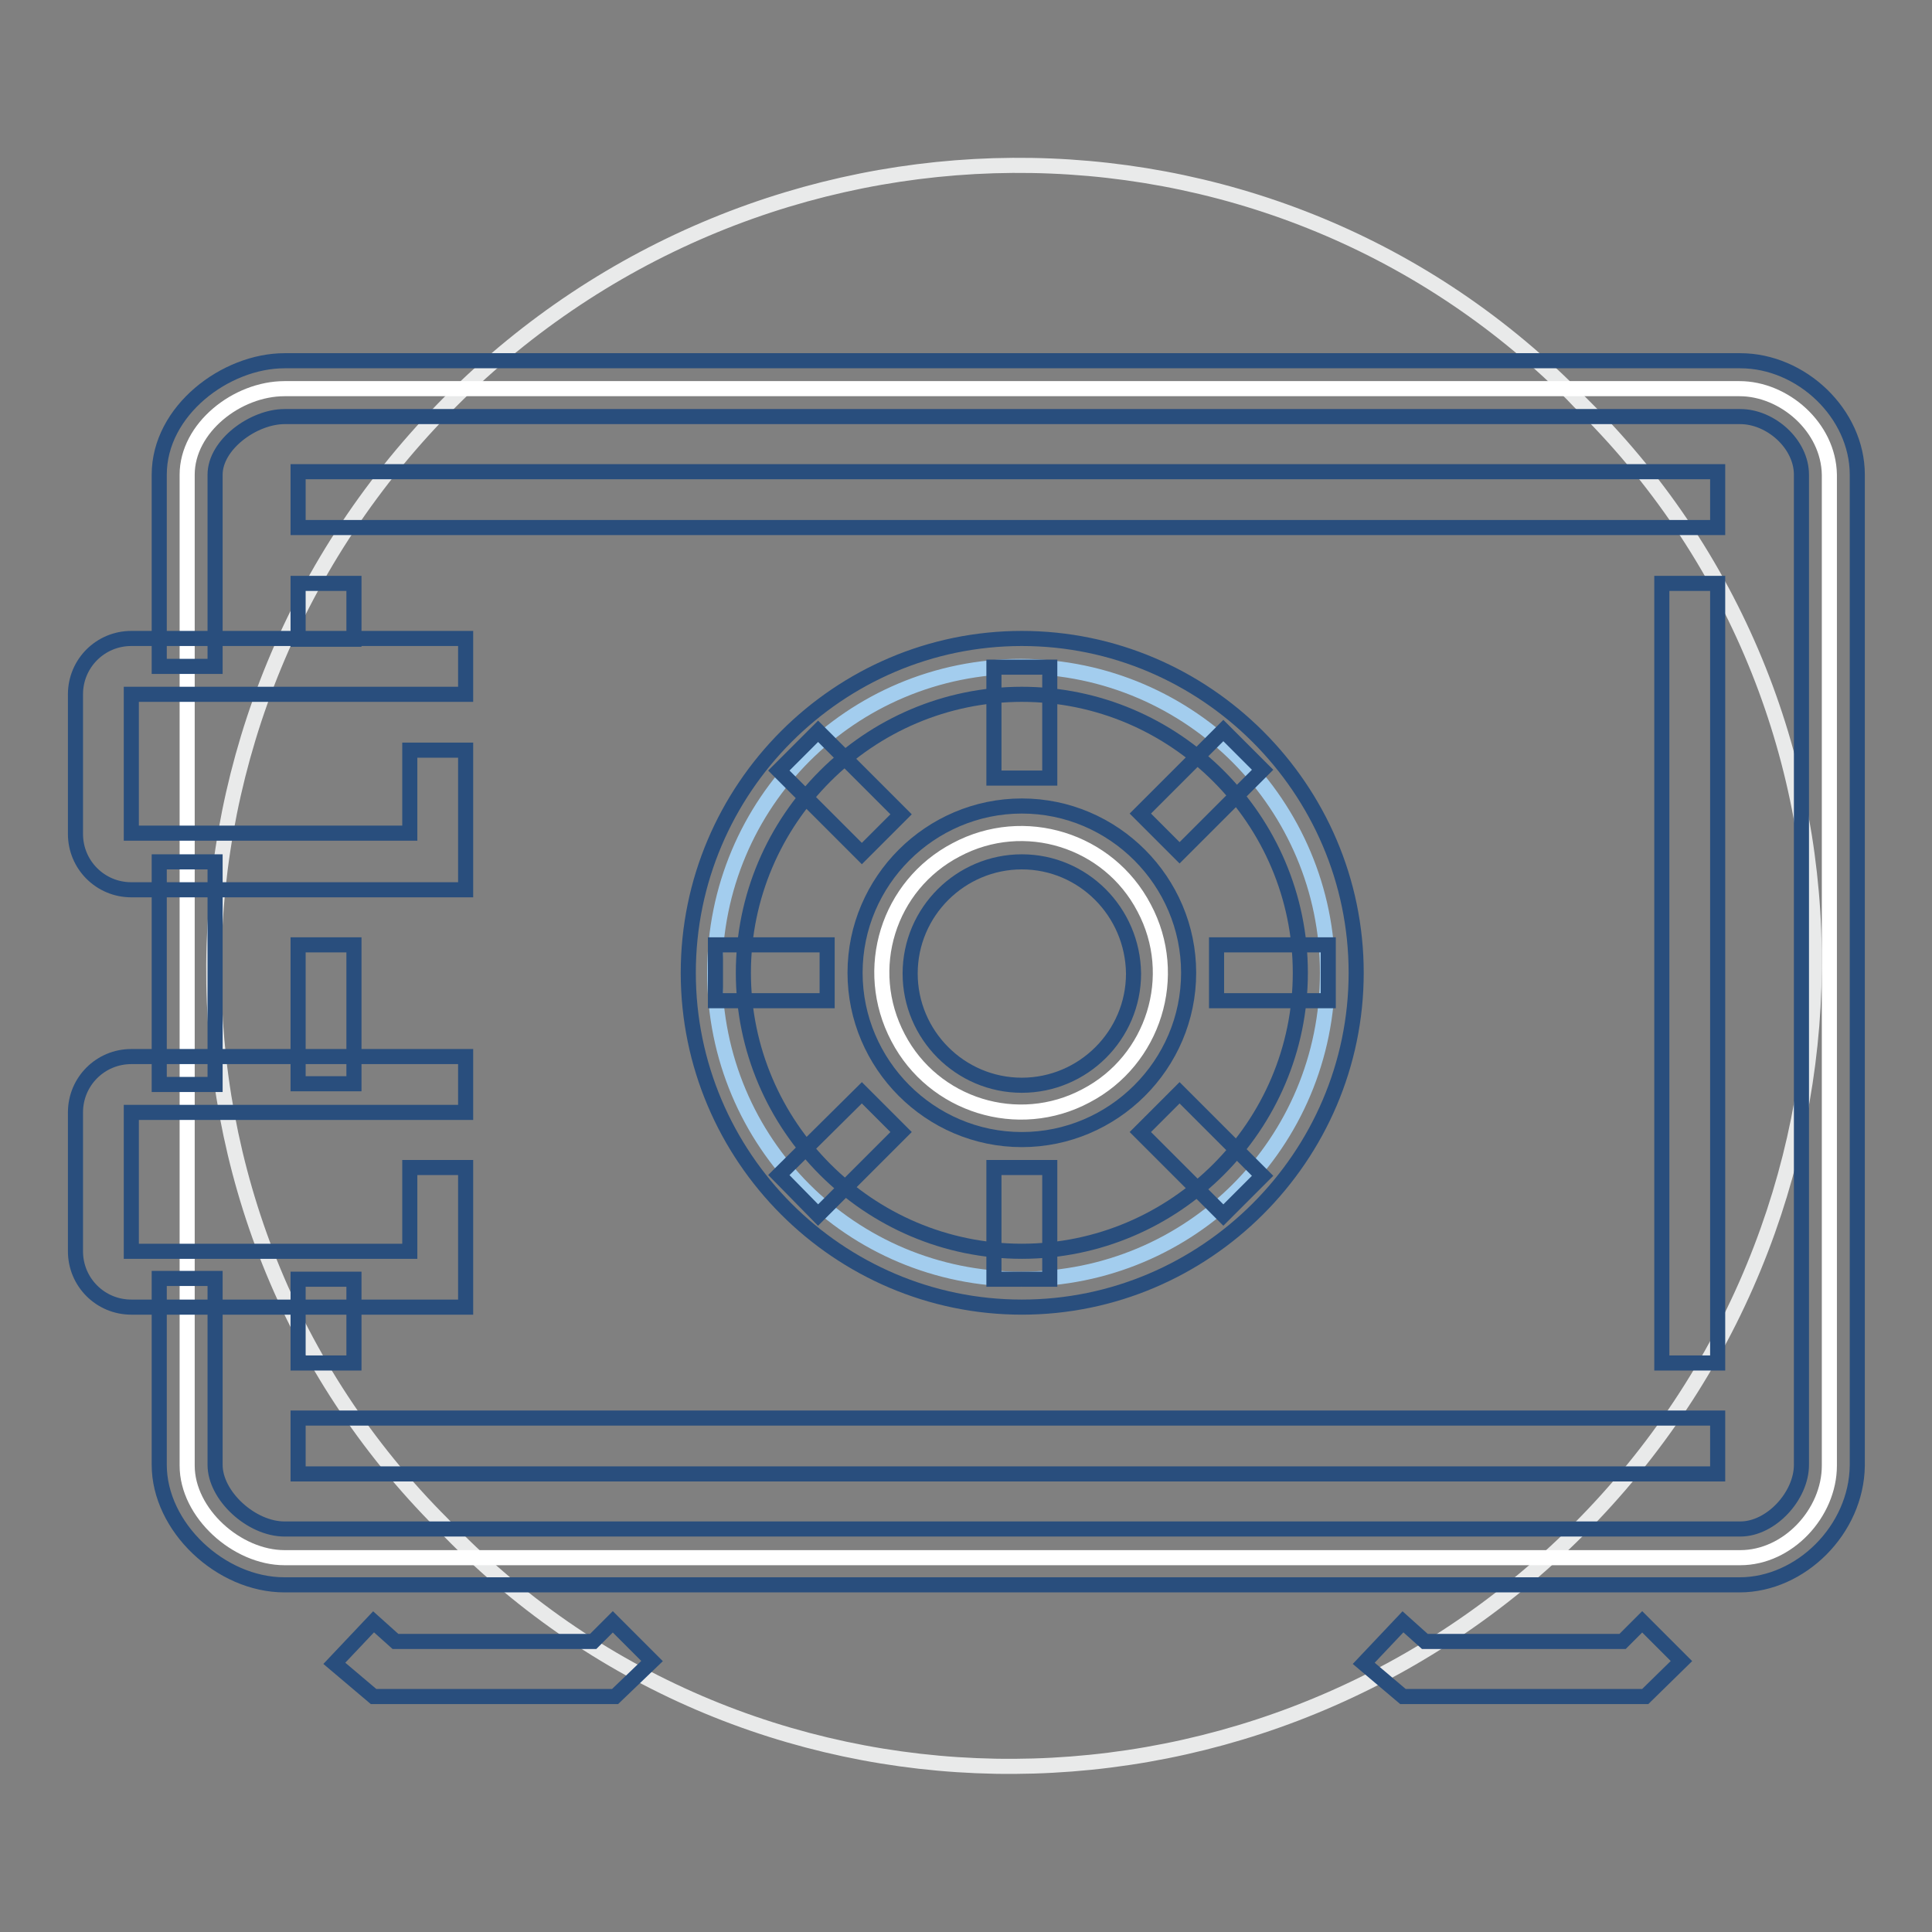 <?xml version="1.0" encoding="utf-8"?>
<!-- Svg Vector Icons : http://www.onlinewebfonts.com/icon -->
<!DOCTYPE svg PUBLIC "-//W3C//DTD SVG 1.1//EN" "http://www.w3.org/Graphics/SVG/1.1/DTD/svg11.dtd">
<svg version="1.1" xmlns="http://www.w3.org/2000/svg" xmlns:xlink="http://www.w3.org/1999/xlink" x="0px" y="0px" viewBox="0 0 256 256" enable-background="new 0 0 256 256" xml:space="preserve">
<rect x="0" y="0" width="256" height="256" fill="#808080" stroke="none"/>
<g> <path stroke-width="2" fill-opacity="0" stroke="#e9eaea"  d="M58.6,201.9c39.7,41.8,106.2,43,148.6,2.7C249.5,164.3,251.7,97.8,212,56c-1.2-1.3-2.5-2.5-3.7-3.8 c-40.8-40.8-107.3-40.3-148.6,1C18.3,94.6,17.8,161.1,58.6,201.9z"/> <path stroke-width="2" fill-opacity="0" stroke="#ffffff"  d="M230.5,51.5H37.7c-6.3,0-12.9,5.2-12.9,11.4v131.3c0,6.3,6.6,12.2,12.9,12.2h192.9 c6.3,0,11.8-5.9,11.8-12.2V62.9C242.3,56.6,236.4,51.5,230.5,51.5z"/> <path stroke-width="2" fill-opacity="0" stroke="#294e7d"  d="M39.5,62.5h188.1v7.4H39.5V62.5z M220.2,77.3h7.4v103.3h-7.4V77.3z M39.5,187.9h188.1v7.4H39.5V187.9z  M39.5,125.2h7.4v18.4h-7.4V125.2z M39.5,169.5h7.4v11.1h-7.4V169.5z M39.5,77.3h7.4v7.4h-7.4V77.3z M81.5,224.8H49.5l-5.2-4.4 l5.2-5.5l2.9,2.6h26.2l2.6-2.6l5.2,5.2L81.5,224.8z M218,224.8h-32.1l-5.2-4.4l5.2-5.5l2.9,2.6H215l2.6-2.6l5.2,5.2L218,224.8z"/> <path stroke-width="2" fill-opacity="0" stroke="#294e7d"  d="M61.6,117.9H17.4c-4.1,0-7.4-3.3-7.4-7.4V92c0-4.1,3.3-7.4,7.4-7.4h44.3V92H17.4v18.4h36.9V99.4h7.4V117.9 L61.6,117.9z M61.6,173.2H17.4c-4.1,0-7.4-3.3-7.4-7.4v-18.4c0-4.1,3.3-7.4,7.4-7.4h44.3v7.4H17.4v18.4h36.9v-11.1h7.4V173.2z"/> <path stroke-width="2" fill-opacity="0" stroke="#a3cdee"  d="M175.9,128.9c0,22.5-18.1,40.6-40.6,40.6c-22.5,0-40.6-18.1-40.6-40.6c0-22.5,18.1-40.6,40.6-40.6 C157.9,88.4,175.9,106.8,175.9,128.9L175.9,128.9z"/> <path stroke-width="2" fill-opacity="0" stroke="#294e7d"  d="M135.4,173.2c-24.3,0-44.2-19.9-44.2-44.3s19.9-44.3,44.2-44.3c24.3,0,44.3,19.9,44.3,44.3 S159.7,173.2,135.4,173.2z M135.4,92c-20.3,0-36.9,16.6-36.9,36.9c0,20.3,16.6,36.9,36.9,36.9c20.3,0,36.9-16.6,36.9-36.9 C172.3,108.6,155.7,92,135.4,92z"/> <path stroke-width="2" fill-opacity="0" stroke="#ffffff"  d="M119,137.5c4.7,9,15.9,12.5,24.9,7.7c9-4.7,12.5-15.9,7.7-24.9c0,0,0,0,0,0c-4.7-9-15.9-12.5-24.9-7.7 C117.7,117.3,114.2,128.4,119,137.5C119,137.5,119,137.5,119,137.5z"/> <path stroke-width="2" fill-opacity="0" stroke="#294e7d"  d="M135.4,151c-12.2,0-22.1-10-22.1-22.1c0-12.2,10-22.1,22.1-22.1c12.2,0,22.1,10,22.1,22.1 C157.5,141.1,147.5,151,135.4,151L135.4,151z M135.4,114.2c-8.1,0-14.8,6.6-14.8,14.8c0,8.1,6.6,14.8,14.8,14.8 c8.1,0,14.8-6.6,14.8-14.8C150.1,120.8,143.5,114.2,135.4,114.2z M131.7,88.4h7.4v14.7h-7.4V88.4z M131.7,154.7h7.4v14.8h-7.4 V154.7z M161.2,125.2h14.8v7.4h-14.8V125.2z M94.8,125.2h14.8v7.4H94.8V125.2z M151.1,150l5.2-5.2l11,11l-5.2,5.2L151.1,150z  M103.2,102.1l5.2-5.2l11,11l-5.2,5.2L103.2,102.1z M103.2,155.7l11-10.9l5.2,5.2l-11,11L103.2,155.7z M151.1,107.8l11-11l5.2,5.2 l-11,11L151.1,107.8z M21.1,114.2h7.4v29.5h-7.4V114.2z"/> <path stroke-width="2" fill-opacity="0" stroke="#294e7d"  d="M230.5,210H37.7c-8.5,0-16.6-7.7-16.6-15.9v-24.7h7.4v24.7c0,4.1,4.8,8.5,9.2,8.5h192.9 c4.1,0,8.1-4.4,8.1-8.5V62.9c0-4.1-4.1-7.7-8.1-7.7H37.7c-4.1,0-9.2,3.7-9.2,7.7v25.4h-7.4V62.9c0-8.5,8.8-15.1,16.6-15.1h192.9 c8.1,0,15.5,7,15.5,15.1v131.3C246,202.7,238.6,210,230.5,210z"/></g>
</svg>